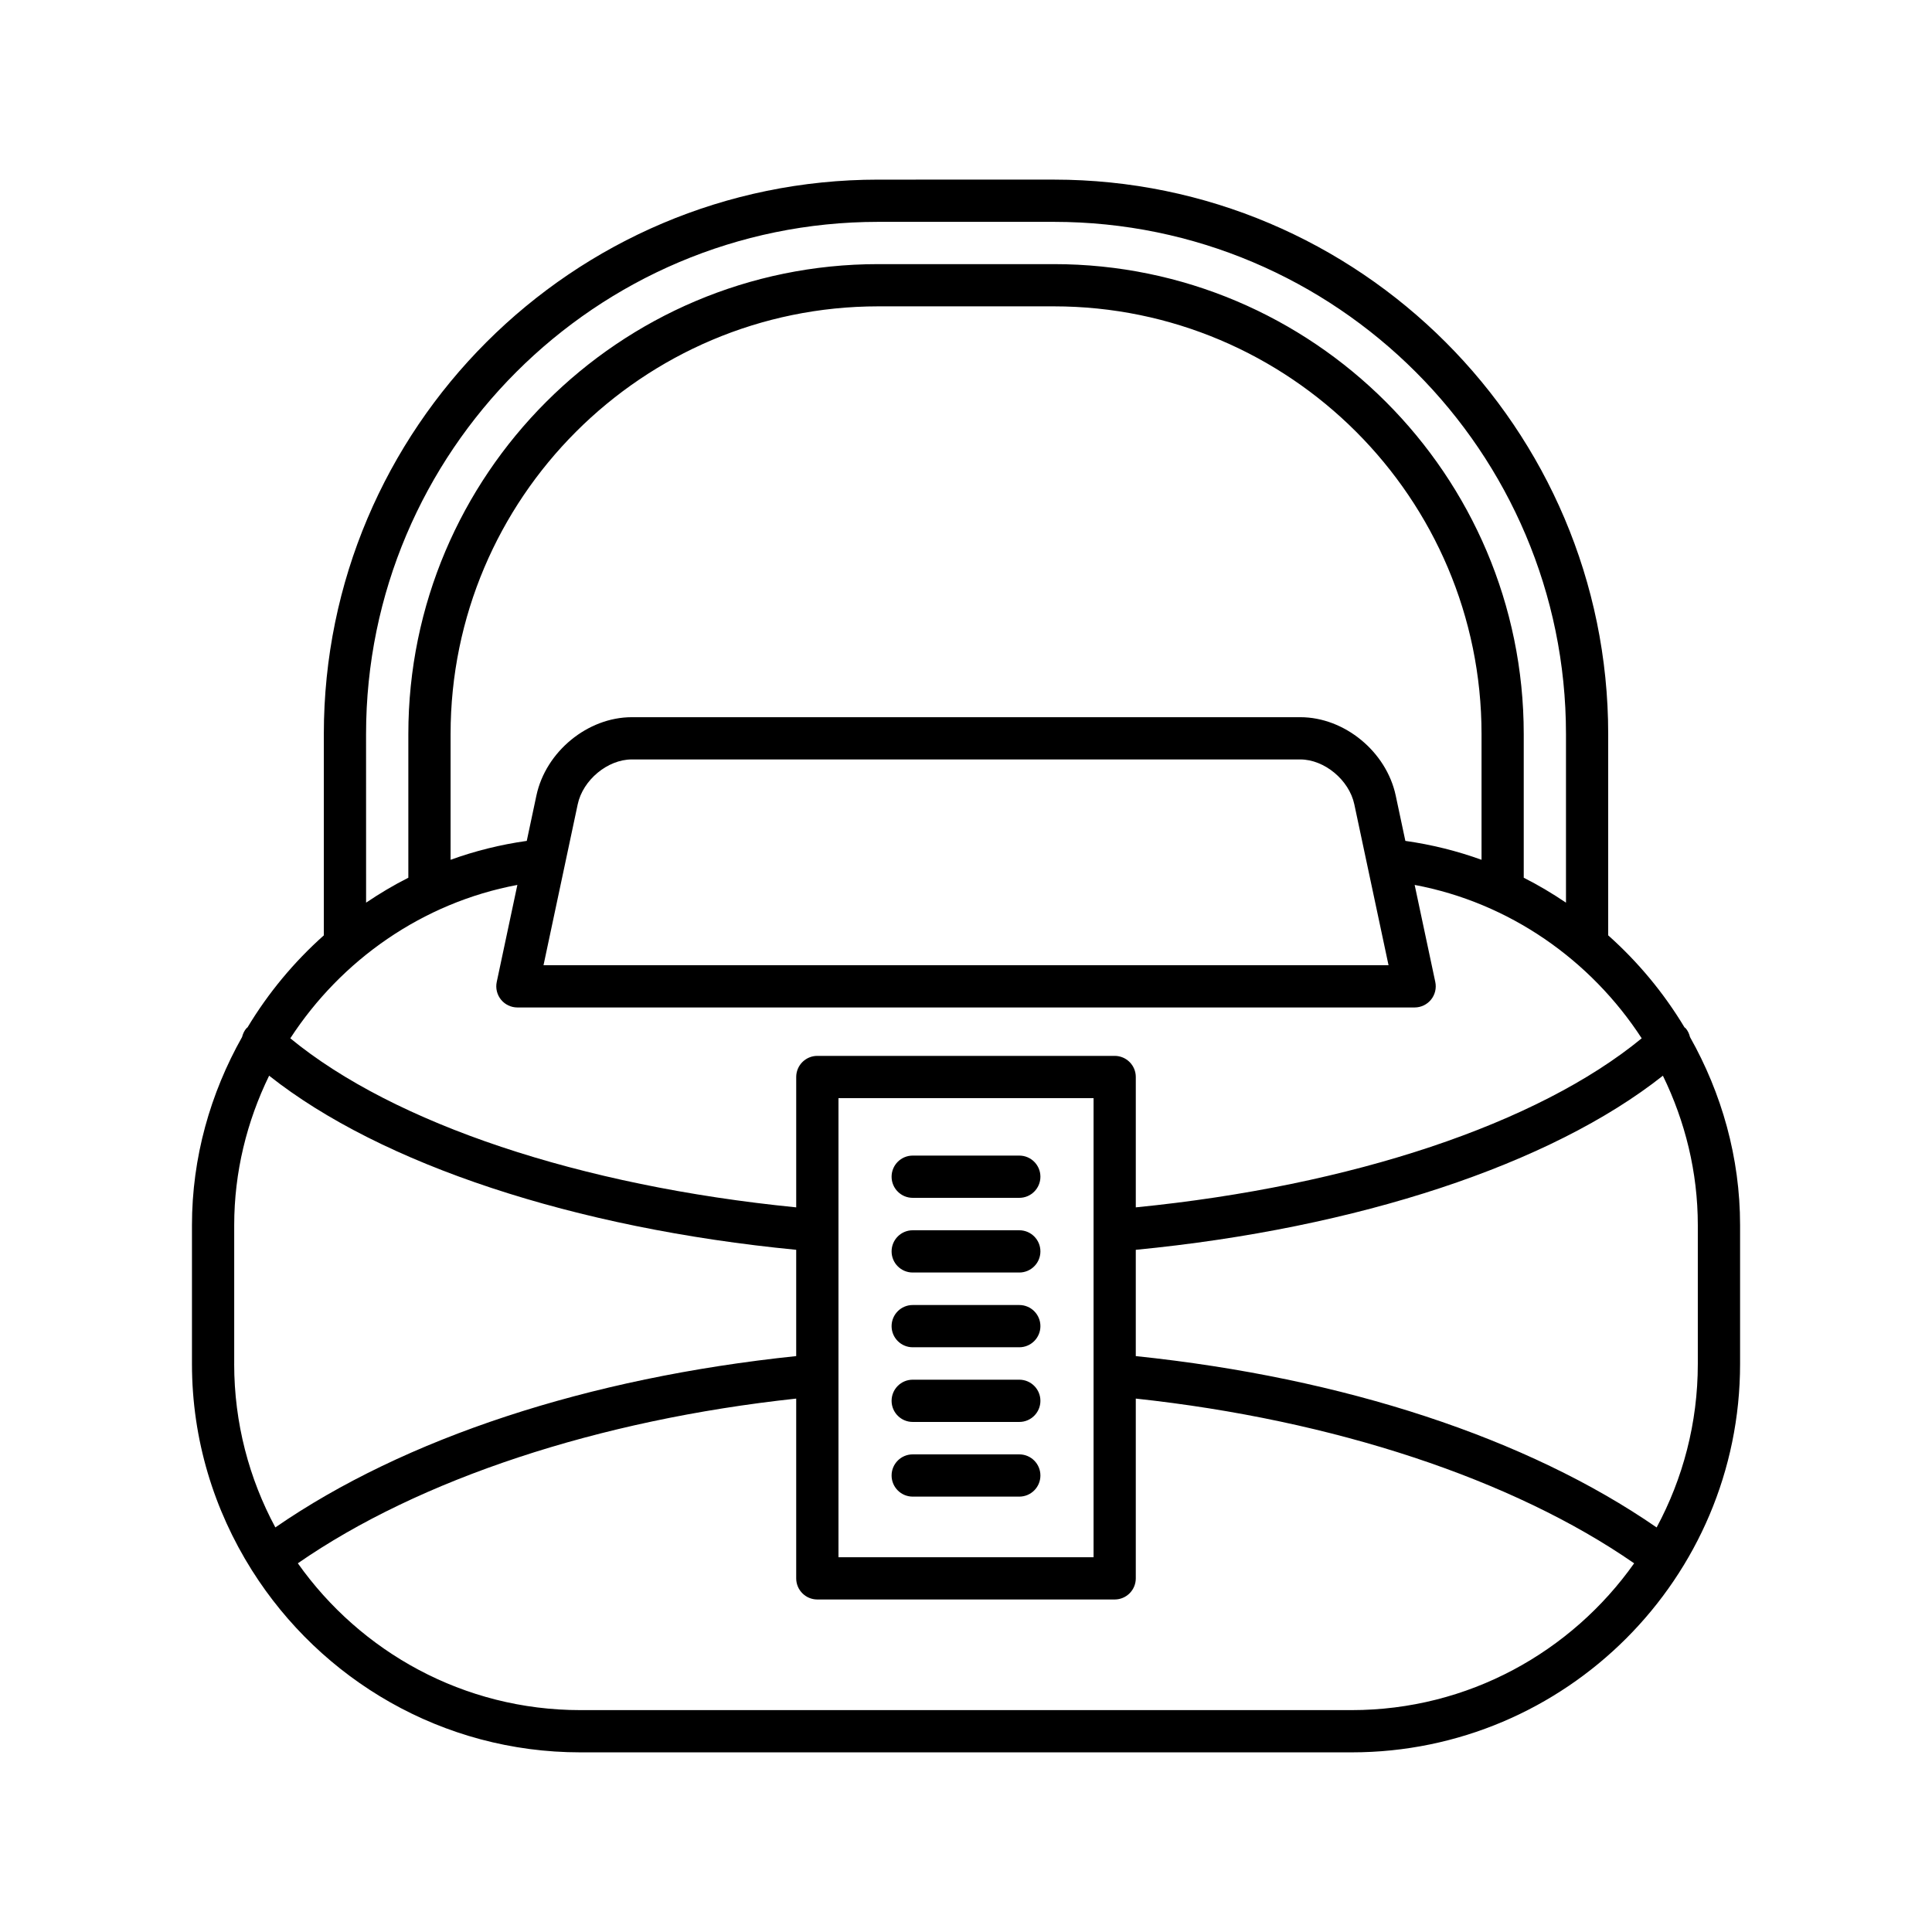 <?xml version="1.0" encoding="UTF-8"?>
<!-- Uploaded to: ICON Repo, www.iconrepo.com, Generator: ICON Repo Mixer Tools -->
<svg fill="#000000" width="800px" height="800px" version="1.1" viewBox="144 144 512 512" xmlns="http://www.w3.org/2000/svg">
 <g>
  <path d="m590.65 416.44c-0.07-0.078-0.168-0.105-0.242-0.18-5.473-9.105-12.301-17.328-20.219-24.383v-53.348c0-81.02-65.91-146.93-146.93-146.93l-46.512 0.004c-81.023 0-146.93 65.914-146.93 146.93v53.348c-7.922 7.059-14.75 15.285-20.227 24.395-0.07 0.07-0.164 0.094-0.23 0.168-0.633 0.699-0.988 1.52-1.207 2.375-8.398 14.902-13.281 31.926-13.281 49.859v36.777c0 20.082 5.871 38.777 15.852 54.633 0.023 0.031 0.027 0.074 0.051 0.105 0.008 0.012 0.02 0.016 0.031 0.023 18.25 28.891 50.383 48.176 87.004 48.176h204.39c56.762 0 102.94-46.18 102.94-102.94v-36.777c0-17.93-4.879-34.945-13.273-49.848-0.211-0.855-0.566-1.684-1.203-2.387zm-349.64-77.906c0-74.848 60.895-135.74 135.74-135.74h46.512c74.844 0 135.74 60.891 135.74 135.74v44.676c-3.59-2.418-7.309-4.644-11.195-6.602v-38.074c0-68.672-55.871-124.54-124.54-124.54h-46.512c-68.672 0-124.54 55.871-124.54 124.54v38.074c-3.887 1.957-7.606 4.184-11.195 6.602zm247.58-4.469h-177.16c-11.699 0-22.801 9.121-25.277 20.762l-2.555 12.02c-6.981 0.984-13.727 2.668-20.188 5.008v-33.32c0-62.5 50.844-113.35 113.35-113.35h46.512c62.5 0 113.35 50.844 113.35 113.35v33.32c-6.461-2.336-13.207-4.023-20.188-5.008l-2.555-12.02c-2.481-11.641-13.582-20.762-25.281-20.762zm23.387 65.727h-223.94l9.062-42.637c1.367-6.449 7.926-11.895 14.324-11.895h177.16c6.394 0 12.957 5.449 14.324 11.895zm-230.87-21.277-5.465 25.711c-0.352 1.652 0.066 3.375 1.125 4.688 1.066 1.312 2.664 2.074 4.352 2.074h237.77c1.688 0 3.285-0.762 4.352-2.074 1.059-1.312 1.477-3.035 1.125-4.688l-5.465-25.711c25.152 4.715 46.695 19.93 60.168 40.648-27.527 22.637-76.805 39.117-134.07 44.801v-34.547c0-3.09-2.504-5.598-5.598-5.598h-78.797c-3.094 0-5.598 2.508-5.598 5.598v34.547c-57.266-5.684-106.54-22.164-134.07-44.801 13.473-20.723 35.016-35.938 60.164-40.648zm152.7 56.5v121.67h-67.602v-121.67zm-227.74 70.441v-36.777c0-14.07 3.359-27.523 9.254-39.609 29.688 23.504 80.898 40.445 139.68 46.141v28.168c-55.195 5.75-103.75 21.73-138.03 45.402-6.949-12.91-10.91-27.66-10.91-43.324zm296.13 91.742h-204.39c-30.914 0-58.246-15.414-74.875-38.91 32.18-22.305 79.668-38.004 132.07-43.648v47.641c0 3.09 2.504 5.598 5.598 5.598h78.797c3.094 0 5.598-2.508 5.598-5.598v-47.641c52.402 5.644 99.895 21.344 132.07 43.652-16.633 23.496-43.965 38.906-74.879 38.906zm91.742-91.742c0 15.664-3.961 30.418-10.914 43.332-34.273-23.676-82.836-39.656-138.03-45.406v-28.168c58.785-5.699 110-22.637 139.69-46.141 5.894 12.086 9.254 25.535 9.254 39.605z"/>
  <path d="m385.88 461.44h28.242c3.094 0 5.598-2.508 5.598-5.598s-2.504-5.598-5.598-5.598h-28.242c-3.094 0-5.598 2.508-5.598 5.598s2.504 5.598 5.598 5.598z"/>
  <path d="m385.88 481.23h28.242c3.094 0 5.598-2.508 5.598-5.598 0-3.09-2.504-5.598-5.598-5.598h-28.242c-3.094 0-5.598 2.508-5.598 5.598 0 3.094 2.504 5.598 5.598 5.598z"/>
  <path d="m385.88 501.04h28.242c3.094 0 5.598-2.508 5.598-5.598s-2.504-5.598-5.598-5.598h-28.242c-3.094 0-5.598 2.508-5.598 5.598s2.504 5.598 5.598 5.598z"/>
  <path d="m385.88 520.83h28.242c3.094 0 5.598-2.508 5.598-5.598 0-3.09-2.504-5.598-5.598-5.598h-28.242c-3.094 0-5.598 2.508-5.598 5.598 0 3.09 2.504 5.598 5.598 5.598z"/>
  <path d="m385.88 540.62h28.242c3.094 0 5.598-2.508 5.598-5.598s-2.504-5.598-5.598-5.598h-28.242c-3.094 0-5.598 2.508-5.598 5.598s2.504 5.598 5.598 5.598z"/>
 </g>
</svg>